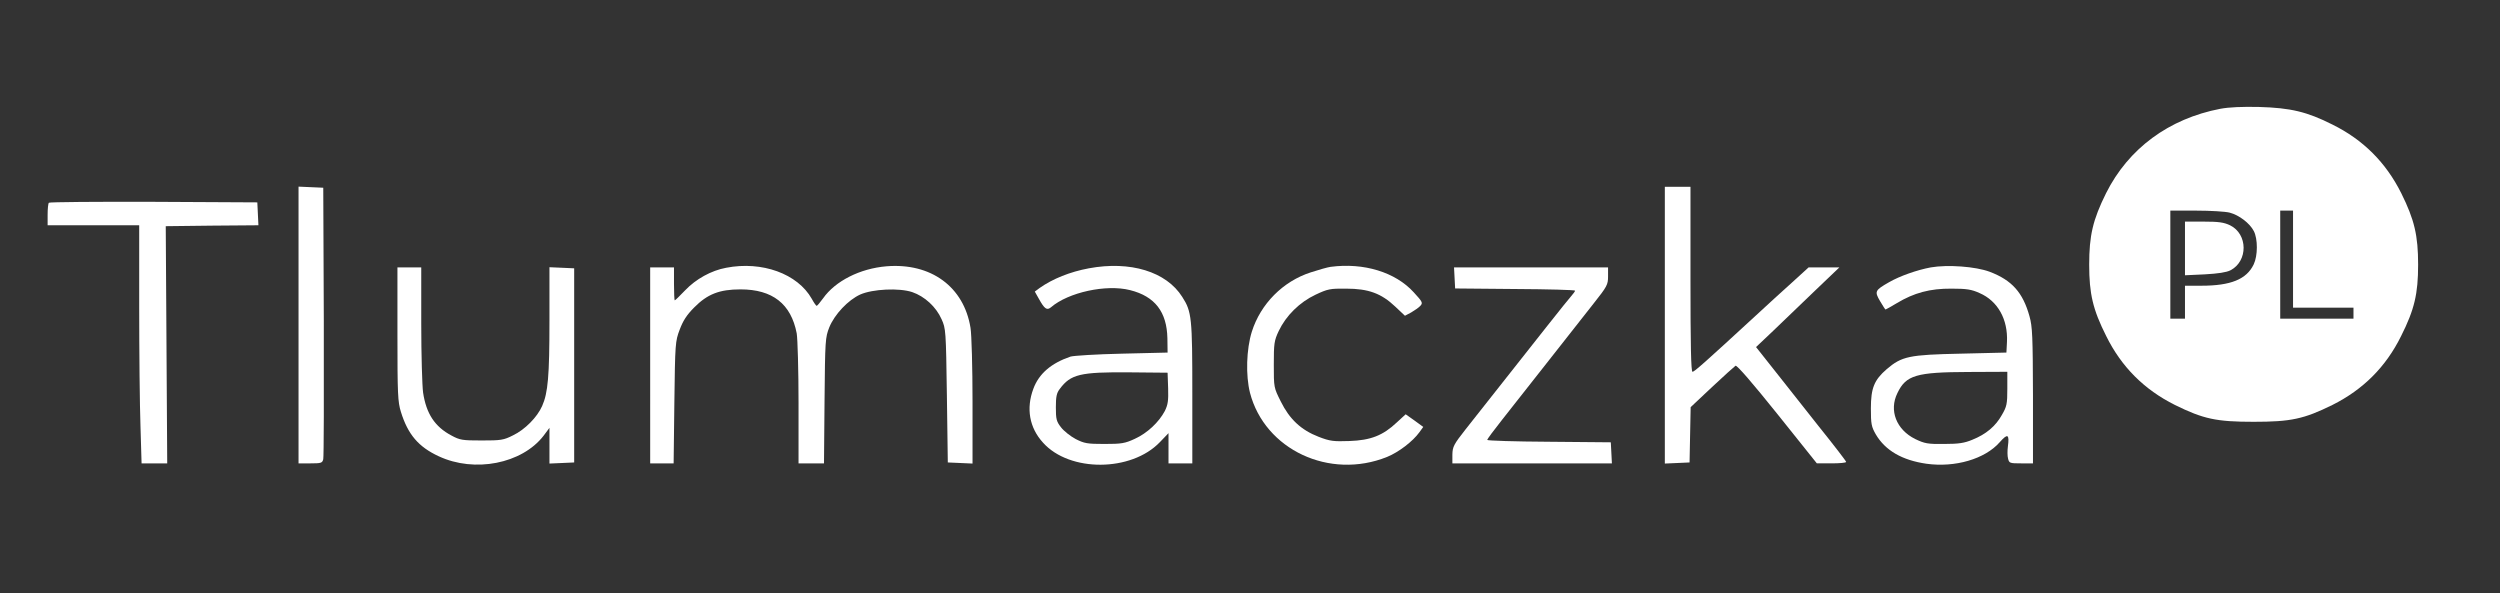<?xml version="1.0" encoding="utf-8"?>
<!-- Generator: Adobe Illustrator 28.3.0, SVG Export Plug-In . SVG Version: 6.00 Build 0)  -->
<svg version="1.1" id="Warstwa_1" xmlns="http://www.w3.org/2000/svg" xmlns:xlink="http://www.w3.org/1999/xlink" x="0px" y="0px"
	 viewBox="0 0 1365 324" style="enable-background:new 0 0 1365 324;" xml:space="preserve">
<rect x="0" y="0" width="1365" height="324" fill="#333333" stroke="none"/>
<style type="text/css">
	.st0{fill:#FFFFFF;}
</style>
<g transform="translate(0,324) scale(0.1,-0.1)">
	<path class="st0" d="M12123,2646c-281-54-502-217-624-461c-72-145-92-231-92-390s20-245,93-390c83-168,207-292,375-376
		c156-77,227-92,430-92s274,15,430,92c168,84,292,208,375,376c73,145,93,231,93,390s-20,245-92,390c-84,168-208,292-376,375
		c-139,70-228,91-400,96C12243,2658,12171,2655,12123,2646z M12174,2079c51-13,110-58,132-101s22-134-1-182c-39-81-125-116-285-116
		h-90v-90v-90h-40h-40v295v295h141C12068,2090,12151,2085,12174,2079z M12520,1825v-265h165h165v-30v-30h-200h-200v295v295h35h35
		V1825z"/>
	<path class="st0" d="M11930,1884v-147l108,5c73,4,118,11,140,22c97,50,96,198-2,246c-34,16-62,20-144,20h-102V1884z"/>
	<path class="st0" d="M1630,1465V710h65c59,0,65,2,70,23c3,12,4,351,3,752l-3,730l-67,3l-68,3V1465z"/>
	<path class="st0" d="M9090,1465V709l68,3l67,3l3,151l3,151l117,110c64,60,122,112,128,116c8,4,94-96,228-263l216-270h80
		c44,0,80,3,80,8c0,4-66,90-148,192c-81,102-191,241-245,310l-99,125l94,89c51,49,153,147,227,218l134,128h-84h-84l-90-82
		c-49-44-137-124-195-178c-289-266-339-310-349-310c-8,0-11,146-11,505v505h-70h-70V1465z"/>
	<path class="st0" d="M267,2133c-4-3-7-33-7-65v-58h250h250v-447c0-247,3-539,7-650l6-203h70h70l-4,648l-4,647l253,3l253,2l-3,63
		l-3,62l-566,3C528,2139,270,2137,267,2133z"/>
	<path class="st0" d="M3965,1778c-82-15-166-62-224-123c-29-30-54-55-57-55c-2,0-4,41-4,90v90h-65h-65v-535V710h64h64l4,333
		c4,321,5,334,29,397c18,48,38,80,79,121c72,73,138,99,253,99c175,0,276-79,307-240c5-29,10-201,10-381V710h69h70l3,343
		c3,330,4,344,26,400c29,71,103,149,169,179c68,30,212,37,284,13c67-23,130-80,160-148c23-51,24-60,29-417l5-365l68-3l67-3v338
		c0,186-5,367-11,403c-36,224-216,356-459,336c-144-12-279-80-346-175c-16-22-32-41-35-41s-15,17-27,39
		C4355,1745,4161,1816,3965,1778z"/>
	<path class="st0" d="M5945,1775c-102-19-197-57-268-107l-27-20l22-39c31-56,44-65,66-47c95,82,302,127,432,94
		c136-34,201-119,204-263l1-78l-250-6c-137-3-264-11-280-16c-106-36-173-94-203-176c-40-107-22-212,53-294c145-162,482-160,638,3
		l47,49v-83v-82h65h65v383c0,413-3,445-55,526C6368,1757,6171,1817,5945,1775z M6378,1121c2-69-1-90-18-125c-33-62-96-121-164-152
		c-54-25-72-28-166-28s-110,3-157,27c-28,15-64,43-80,64c-25,32-28,45-28,109c0,58,4,78,21,100c60,81,112,93,379,91l210-2L6378,1121
		z"/>
	<path class="st0" d="M7265,1783c-16-2-65-16-108-30c-152-49-274-172-322-324c-30-96-34-239-10-334c81-310,434-476,748-350
		c64,26,141,85,177,135l21,29l-48,35l-48,34l-48-44c-76-72-143-98-259-102c-87-3-106-1-168,23c-96,37-159,96-207,193
		c-38,76-38,76-38,201c0,116,2,131,27,184c40,84,114,157,201,198c66,31,79,34,167,33c122,0,192-26,268-98l53-50l34,18
		c19,11,42,27,50,36c15,16,12,22-36,74C7619,1754,7446,1807,7265,1783z"/>
	<path class="st0" d="M10542,1780c-75-14-169-47-228-81c-77-44-80-50-49-103c15-25,28-46,30-46s30,16,62,35c93,56,181,80,298,79
		c82,0,109-4,153-24c100-43,156-144,150-267l-3-58l-250-6c-281-6-321-14-404-85c-68-59-86-103-86-214c0-86,3-100,27-142
		c52-88,144-141,276-160c157-22,320,26,400,117c44,50,54,45,45-23c-3-23-3-52,1-66c6-25,10-26,71-26h65v369c-1,323-3,378-19,434
		c-36,130-96,197-217,243C10787,1785,10634,1796,10542,1780z M10960,1118c0-84-3-98-30-144c-34-61-86-105-161-135
		c-43-18-74-23-154-23c-90-1-106,2-158,27c-103,51-144,156-97,251c47,98,103,114,388,115l212,1V1118z"/>
	<path class="st0" d="M2170,1416c0-329,2-370,19-425c38-123,96-191,206-242c196-92,455-41,573,112l32,43v-98v-97l68,3l67,3v530v530
		l-67,3l-68,3v-293c0-302-8-393-40-465c-27-61-94-129-159-160c-51-26-66-28-171-28s-119,2-165,27c-91,48-138,120-155,235
		c-5,37-10,206-10,376v307h-65h-65V1416z"/>
	<path class="st0" d="M7942,1723l3-58l328-3c180-1,327-5,327-9s-11-18-23-32c-20-22-156-194-574-724c-66-84-72-96-73-139v-48h435
		h436l-3,58l-3,57l-337,3c-186,1-338,6-338,10s37,54,83,112s159,202,252,320s204,259,247,314c73,92,78,102,78,147v49h-420h-421
		L7942,1723z"/>
</g>
</svg>
